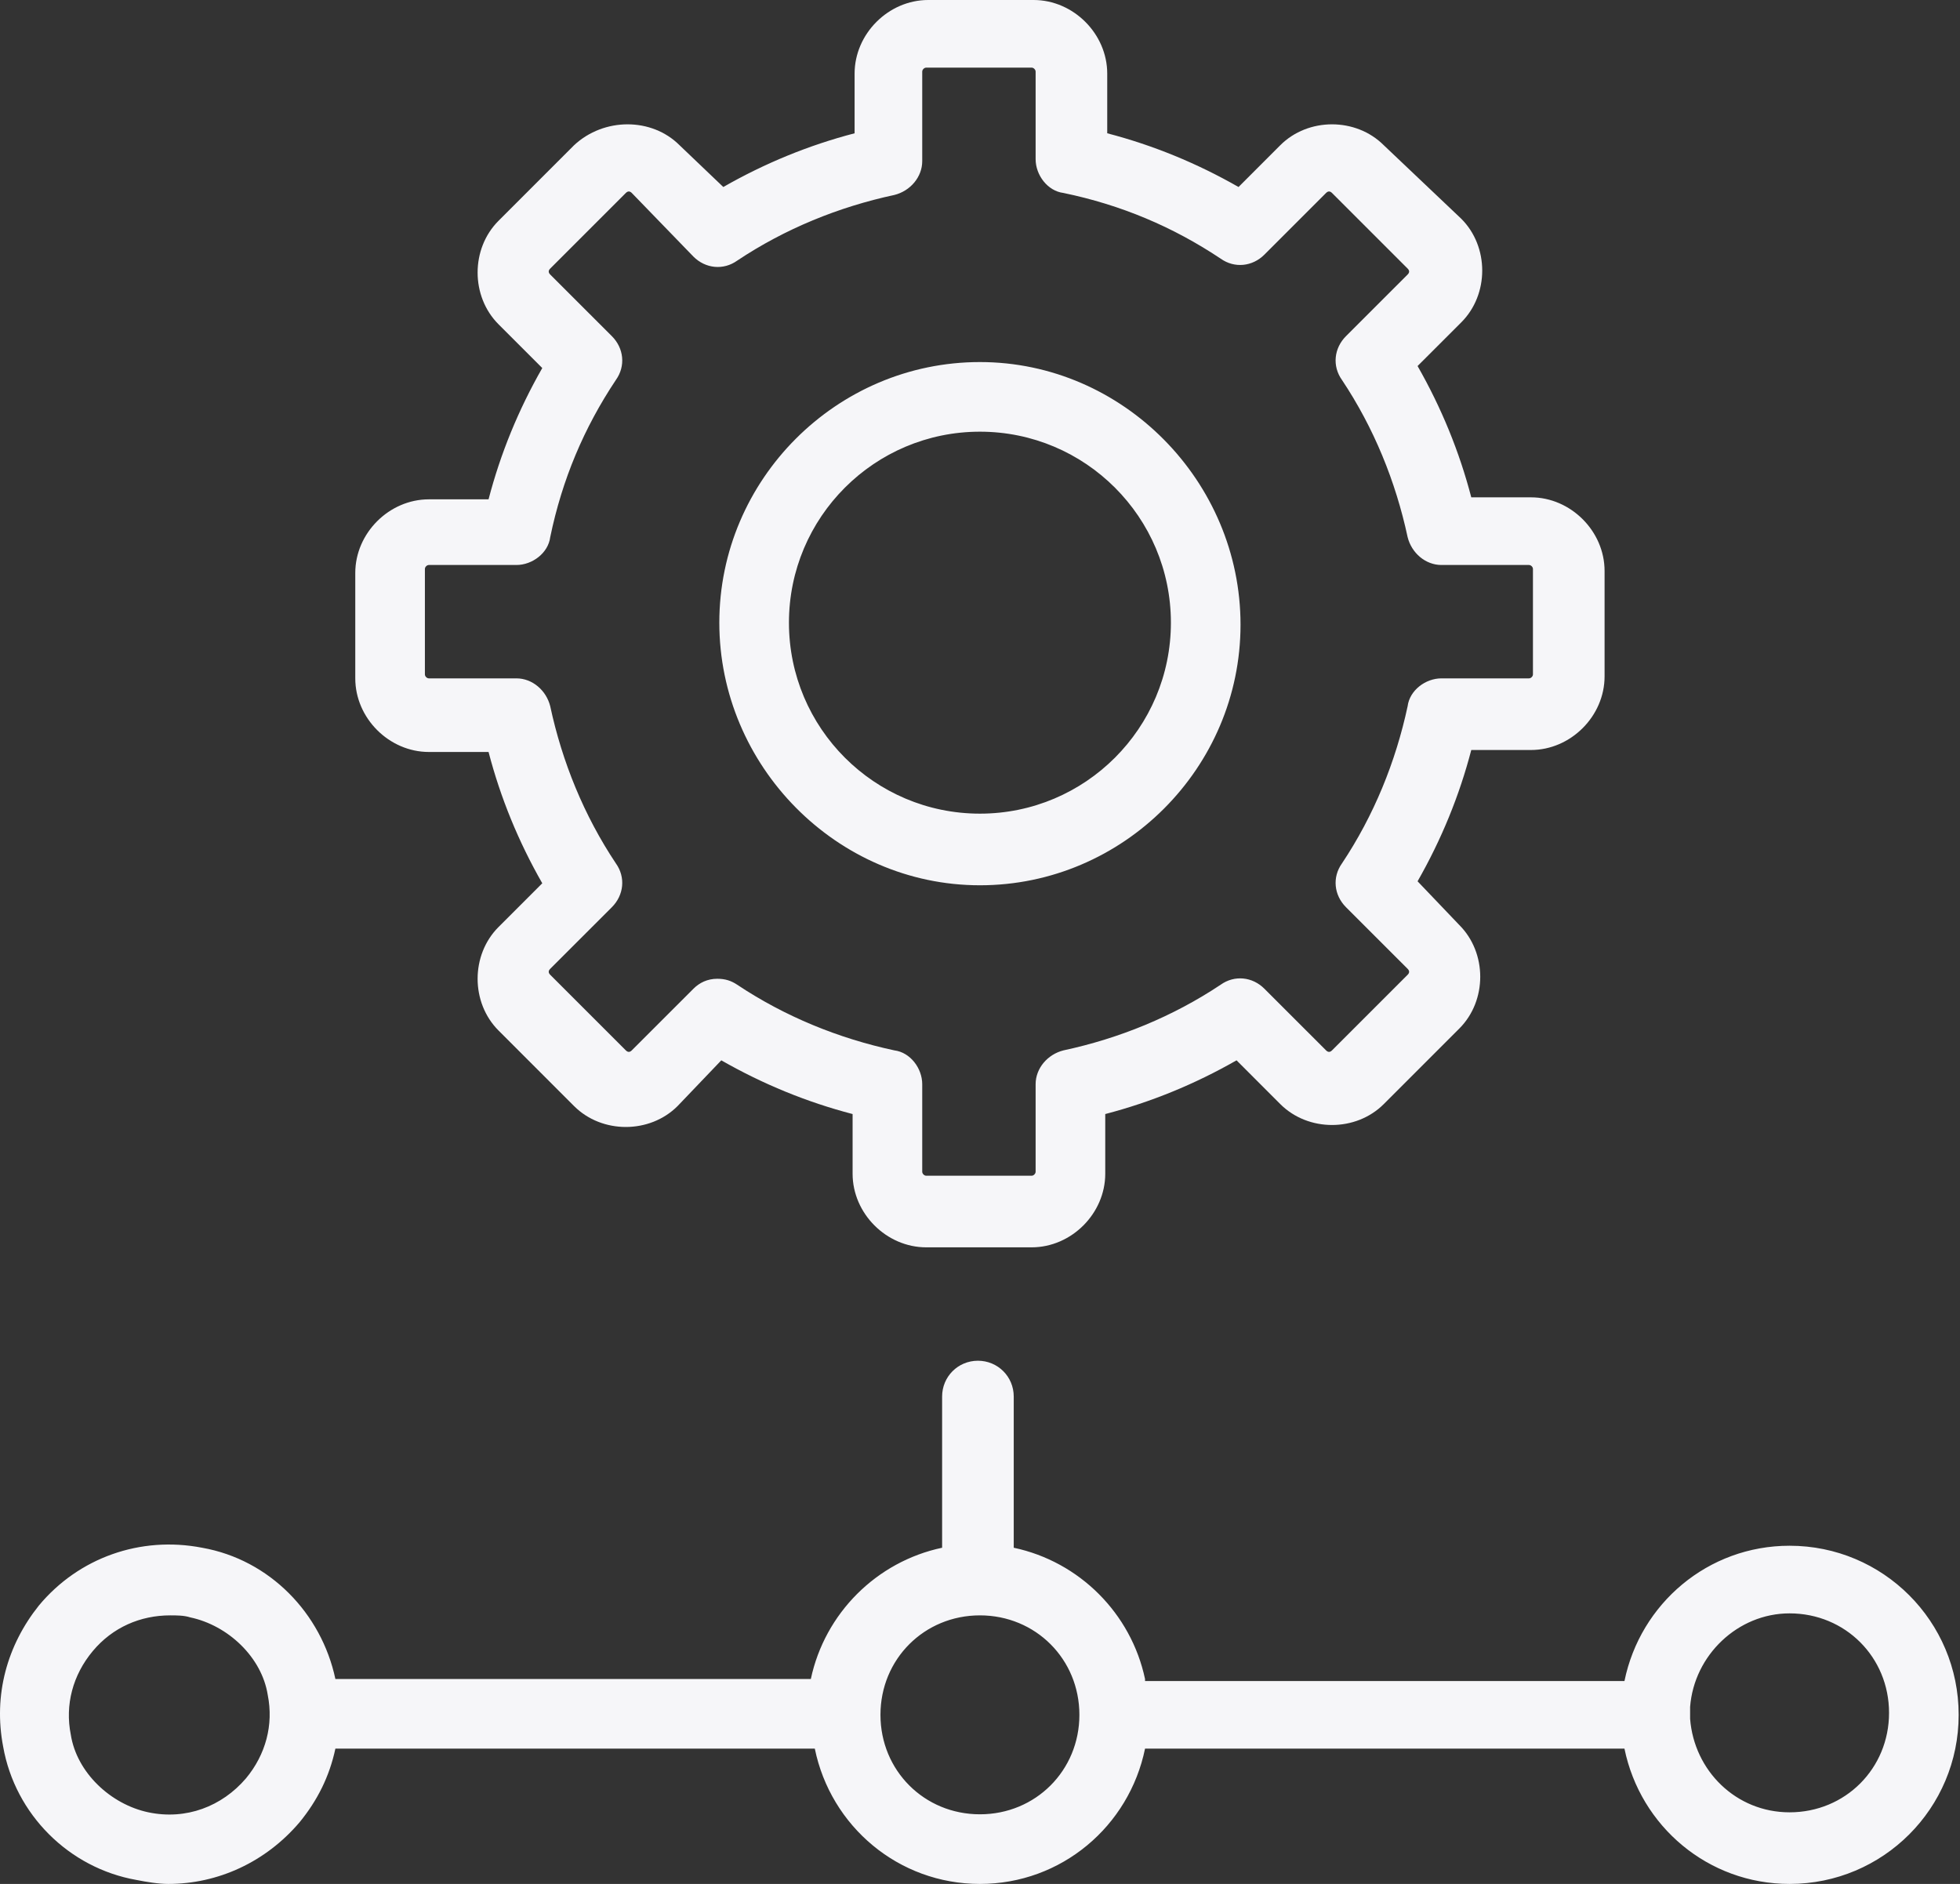 <?xml version="1.0" encoding="UTF-8"?> <svg xmlns="http://www.w3.org/2000/svg" xmlns:xlink="http://www.w3.org/1999/xlink" width="103px" height="99px" viewBox="0 0 103 99"><rect x="0" y="0" width="103" height="99" fill="#333333" stroke="none"/><!-- Generator: Sketch 51.3 (57544) - http://www.bohemiancoding.com/sketch --><title>icon-customize</title><desc>Created with Sketch.</desc><defs></defs><g id="Screens" stroke="none" stroke-width="1" fill="none" fill-rule="evenodd"><g id="Page---why-Helix" transform="translate(-968, -2136)" fill="#F6F6F9" fill-rule="nonzero"><g id="Group-4" transform="translate(0, 2000)"><g id="#4"><g id="Group-5" transform="translate(968, 136)"><path d="M30.169,7.631 L26.197,11.604 C24.733,13.068 24.733,15.577 26.197,17.04 L28.497,19.34 C27.242,21.535 26.301,23.835 25.674,26.24 L22.538,26.24 C20.447,26.24 18.67,28.017 18.67,30.108 L18.67,35.648 C18.67,37.739 20.447,39.516 22.538,39.516 L25.674,39.516 C26.301,41.921 27.242,44.221 28.497,46.416 L26.197,48.716 C24.733,50.18 24.733,52.688 26.197,54.152 L30.169,58.125 C31.633,59.588 34.142,59.588 35.606,58.125 L37.905,55.72 C40.101,56.975 42.401,57.916 44.805,58.543 L44.805,61.679 C44.805,63.77 46.582,65.547 48.673,65.547 L54.214,65.547 C56.305,65.547 58.082,63.77 58.082,61.679 L58.082,58.543 C60.486,57.916 62.786,56.975 64.982,55.72 L67.281,58.02 C68.745,59.484 71.254,59.484 72.718,58.02 L76.69,54.048 C78.154,52.584 78.154,50.075 76.69,48.611 L74.495,46.312 C75.749,44.116 76.69,41.816 77.317,39.412 L80.454,39.412 C82.544,39.412 84.322,37.635 84.322,35.544 L84.322,30.003 C84.322,27.912 82.544,26.135 80.454,26.135 L77.317,26.135 C76.69,23.731 75.749,21.431 74.495,19.235 L76.795,16.936 C78.258,15.472 78.258,12.963 76.795,11.499 L72.718,7.631 C71.254,6.168 68.745,6.168 67.281,7.631 L65.086,9.827 C62.891,8.572 60.591,7.631 58.186,7.004 L58.186,3.868 C58.186,1.777 56.409,0 54.318,0 L48.778,0 C46.687,0 44.91,1.777 44.91,3.868 L44.91,7.004 C42.505,7.631 40.205,8.572 38.01,9.827 L35.71,7.631 C34.247,6.168 31.738,6.168 30.169,7.631 Z M36.442,13.486 C37.069,14.113 38.01,14.218 38.742,13.695 C41.251,12.022 44.073,10.872 47.001,10.245 C47.837,10.036 48.464,9.304 48.464,8.468 L48.464,3.763 C48.464,3.659 48.569,3.554 48.673,3.554 L54.214,3.554 C54.318,3.554 54.423,3.659 54.423,3.763 L54.423,8.363 C54.423,9.2 55.05,10.036 55.886,10.14 C58.918,10.768 61.636,11.918 64.145,13.59 C64.877,14.113 65.818,14.008 66.445,13.381 L69.686,10.14 C69.79,10.036 69.895,10.036 69.999,10.14 L73.972,14.113 C74.077,14.218 74.077,14.322 73.972,14.427 L70.731,17.667 C70.104,18.295 69.999,19.235 70.522,19.967 C72.195,22.476 73.345,25.299 73.972,28.226 C74.181,29.062 74.913,29.69 75.749,29.69 L80.349,29.69 C80.454,29.69 80.558,29.794 80.558,29.899 L80.558,35.439 C80.558,35.544 80.454,35.648 80.349,35.648 L75.749,35.648 C74.913,35.648 74.077,36.276 73.972,37.112 C73.345,40.039 72.195,42.862 70.522,45.371 C69.999,46.102 70.104,47.043 70.731,47.671 L73.972,50.911 C74.077,51.016 74.077,51.12 73.972,51.225 L69.999,55.197 C69.895,55.302 69.79,55.302 69.686,55.197 L66.445,51.957 C65.818,51.329 64.877,51.225 64.145,51.748 C61.636,53.42 58.814,54.57 55.886,55.197 C55.05,55.407 54.423,56.138 54.423,56.975 L54.423,61.574 C54.423,61.679 54.318,61.784 54.214,61.784 L48.673,61.784 C48.569,61.784 48.464,61.679 48.464,61.574 L48.464,56.975 C48.464,56.138 47.837,55.302 47.001,55.197 C44.073,54.57 41.251,53.42 38.742,51.748 C38.428,51.539 38.115,51.434 37.696,51.434 C37.174,51.434 36.756,51.643 36.442,51.957 L33.201,55.197 C33.097,55.302 32.992,55.302 32.888,55.197 L28.915,51.225 C28.81,51.12 28.81,51.016 28.915,50.911 L32.156,47.671 C32.783,47.043 32.888,46.102 32.365,45.371 C30.692,42.862 29.542,40.039 28.915,37.112 C28.706,36.276 27.974,35.648 27.138,35.648 L22.538,35.648 C22.433,35.648 22.329,35.544 22.329,35.439 L22.329,29.899 C22.329,29.794 22.433,29.69 22.538,29.69 L27.138,29.69 C27.974,29.69 28.81,29.062 28.915,28.226 C29.542,25.194 30.692,22.476 32.365,19.967 C32.888,19.235 32.783,18.295 32.156,17.667 L28.915,14.427 C28.81,14.322 28.81,14.218 28.915,14.113 L32.888,10.14 C32.992,10.036 33.097,10.036 33.201,10.14 L36.442,13.486 Z M51.496,46.521 C59.023,46.521 65.191,40.353 65.191,32.826 C65.191,25.299 59.023,19.026 51.496,19.026 C43.969,19.026 37.801,25.194 37.801,32.721 C37.801,40.248 43.969,46.521 51.496,46.521 Z M51.496,22.685 C57.036,22.685 61.532,27.181 61.532,32.721 C61.532,38.262 57.036,42.757 51.496,42.757 C45.955,42.757 41.46,38.262 41.46,32.721 C41.46,27.181 45.955,22.685 51.496,22.685 Z M60.173,88.232 C59.441,84.782 56.723,82.064 53.273,81.333 L53.273,73.388 C53.273,72.342 52.437,71.506 51.391,71.506 C50.346,71.506 49.509,72.342 49.509,73.388 L49.509,81.333 C46.06,82.064 43.342,84.782 42.61,88.232 L17.625,88.232 C16.893,84.782 14.175,81.96 10.62,81.333 C7.38,80.705 4.139,81.855 2.048,84.364 C0.375,86.455 -0.356,89.069 0.166,91.787 C0.794,95.341 3.616,98.164 7.171,98.791 C7.693,98.895 8.32,99 8.843,99 C11.457,99 13.966,97.85 15.743,95.759 C16.684,94.609 17.311,93.355 17.625,91.891 L42.819,91.891 C43.655,95.968 47.21,99 51.496,99 C55.782,99 59.336,95.968 60.173,91.891 L85.367,91.891 C86.203,95.968 89.758,99 94.044,99 C98.957,99 102.93,95.027 102.93,90.114 C102.93,85.201 98.957,81.228 94.044,81.228 C89.758,81.228 86.203,84.26 85.367,88.337 L60.173,88.337 L60.173,88.232 Z M12.92,93.459 C11.666,94.923 9.784,95.655 7.798,95.237 C5.811,94.818 4.034,93.146 3.721,91.159 C3.407,89.591 3.825,88.023 4.871,86.769 C5.916,85.514 7.38,84.887 8.948,84.887 C9.261,84.887 9.679,84.887 9.993,84.992 C11.979,85.41 13.757,87.082 14.07,89.069 C14.384,90.637 13.966,92.205 12.92,93.459 Z M51.496,95.341 C48.569,95.341 46.269,93.041 46.269,90.114 C46.269,87.187 48.569,84.887 51.496,84.887 C54.423,84.887 56.723,87.187 56.723,90.114 C56.723,93.041 54.423,95.341 51.496,95.341 Z M94.044,84.782 C96.971,84.782 99.271,87.082 99.271,90.01 C99.271,92.937 96.971,95.237 94.044,95.237 C91.221,95.237 89.026,93.041 88.817,90.323 C88.817,90.219 88.817,90.114 88.817,90.01 C88.817,89.905 88.817,89.8 88.817,89.696 C89.026,86.978 91.326,84.782 94.044,84.782 Z" id="icon-customize"></path></g></g></g></g></g></svg> 
